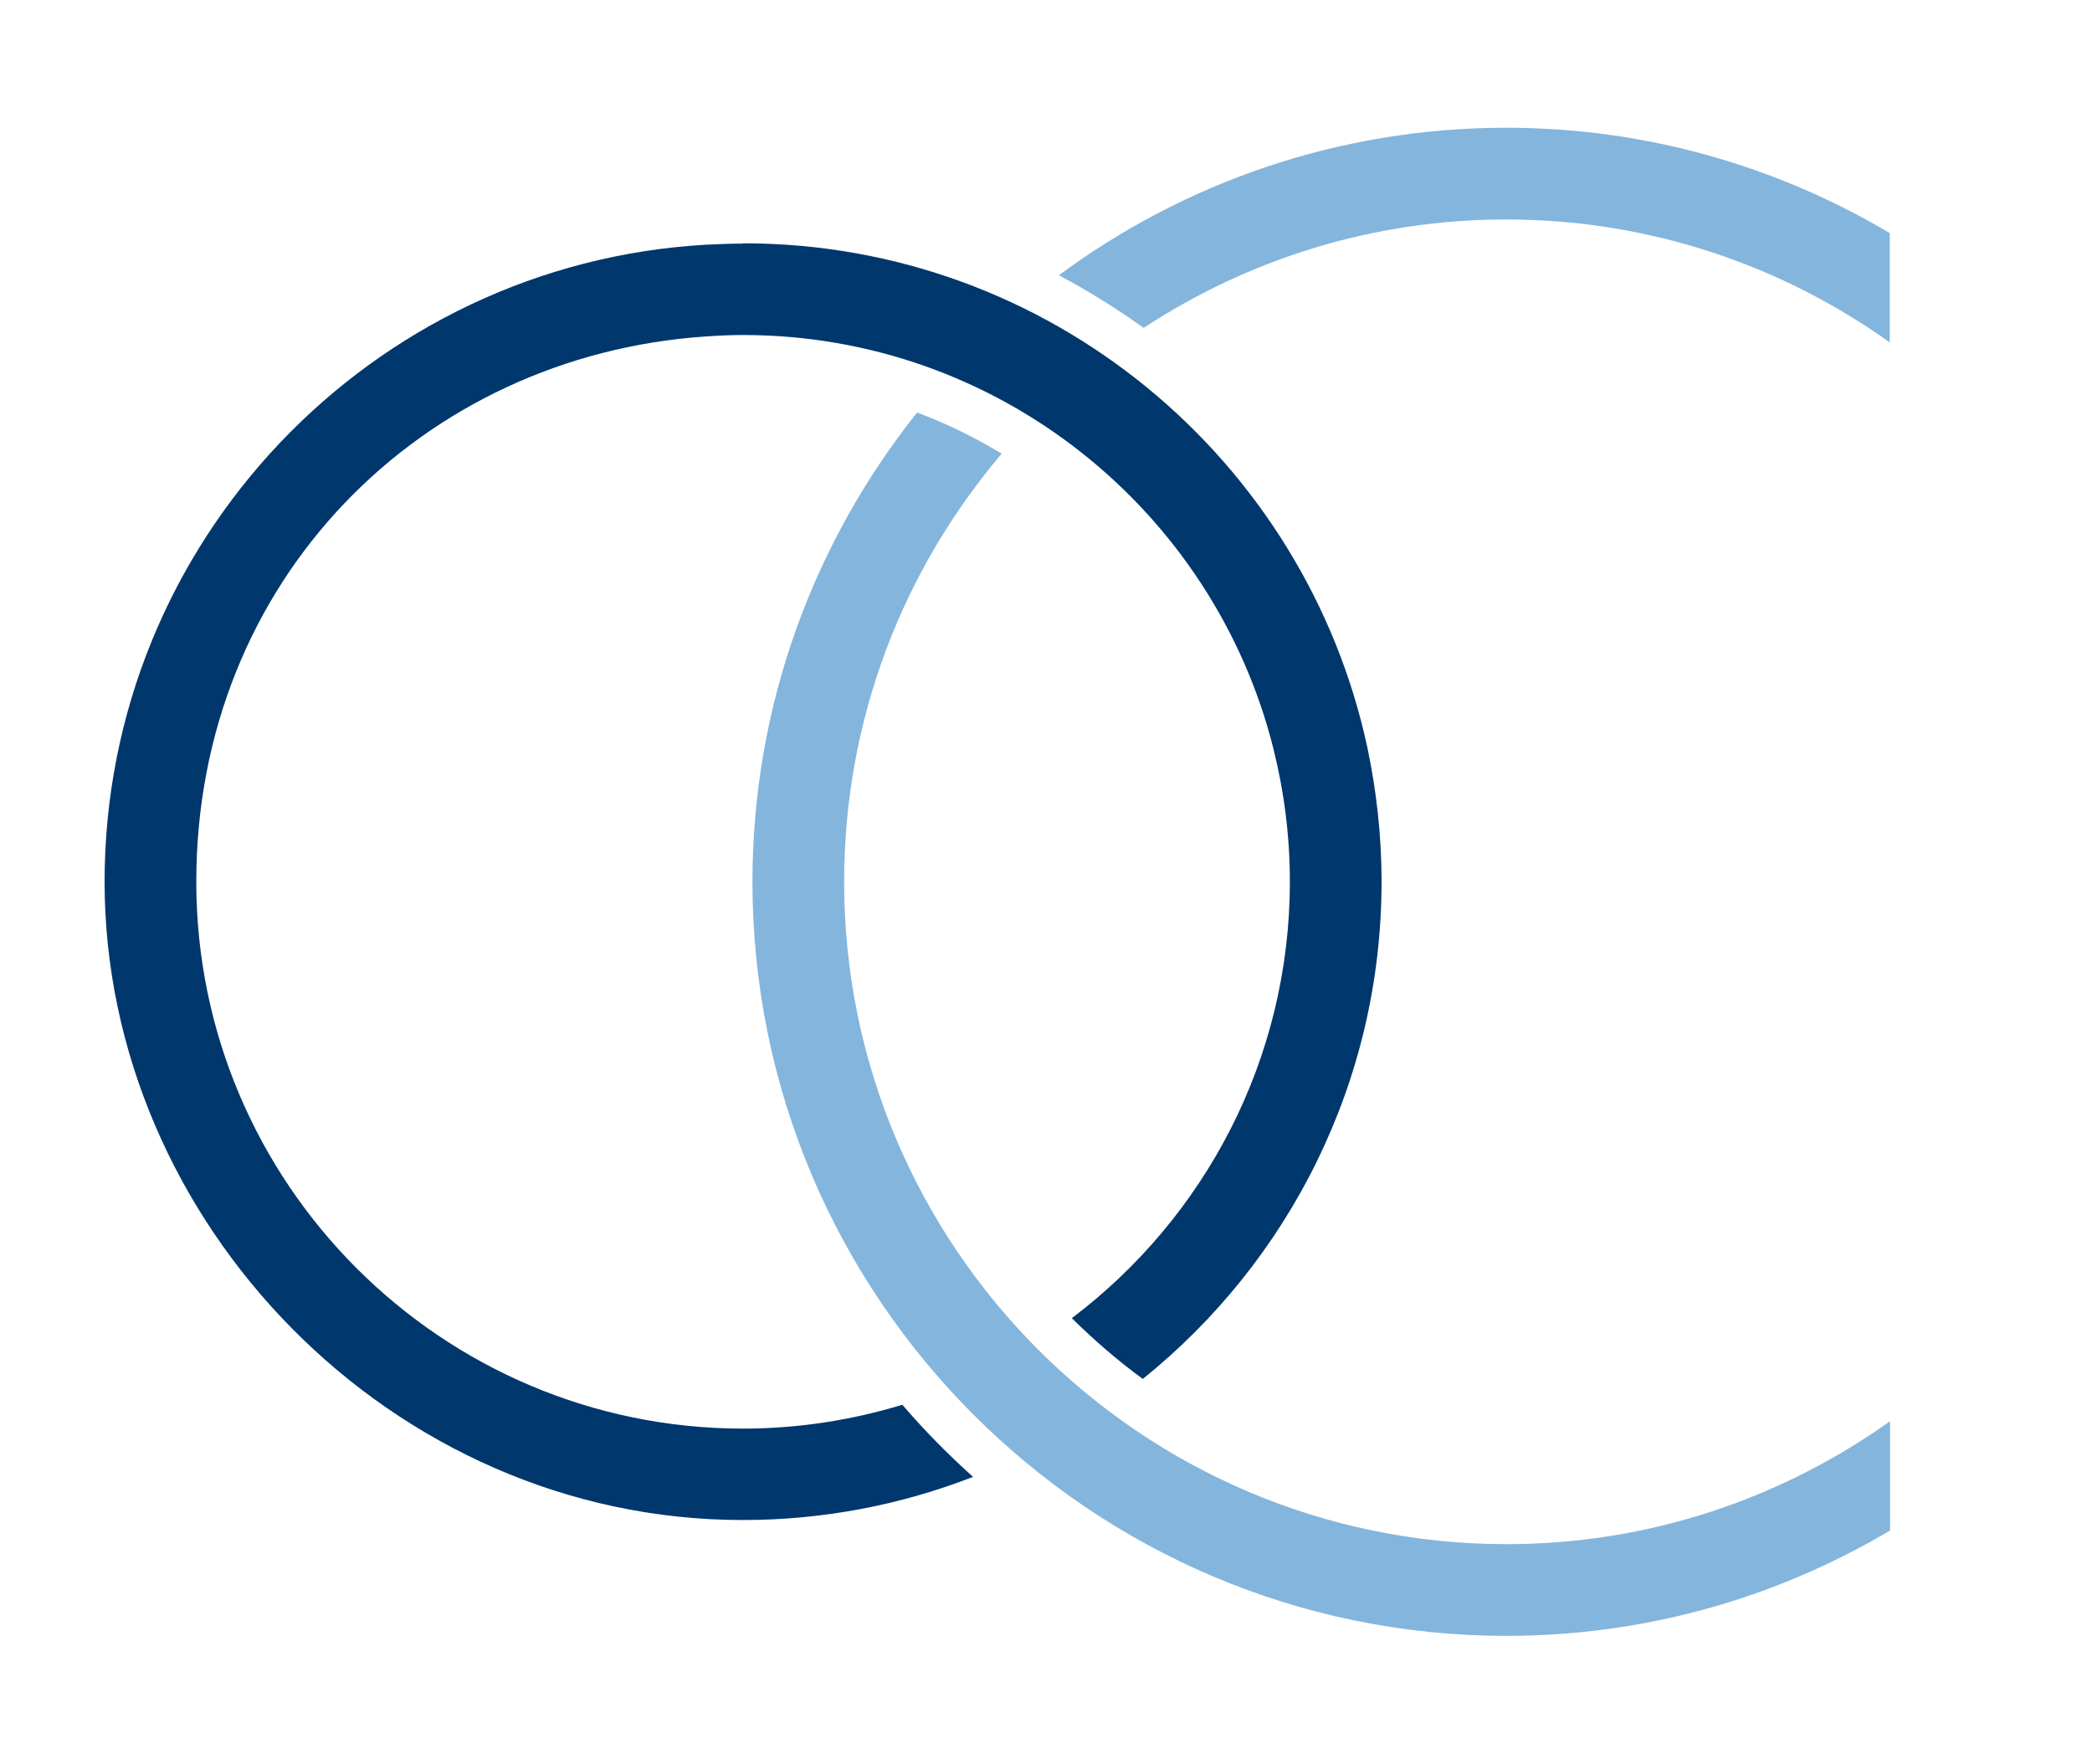 <?xml version="1.0" encoding="UTF-8"?>
<svg id="Ebene_1" data-name="Ebene 1" xmlns="http://www.w3.org/2000/svg" width="25.99mm" height="21.91mm" viewBox="0 0 73.68 62.12">
  <path d="M37.3,9.7c1.04,.55,2.03,1.17,2.98,1.85,3.67-2.41,8.06-3.82,12.77-3.82,5.03,0,9.7,1.61,13.51,4.33v-3.85c-3.96-2.35-8.58-3.71-13.51-3.71-5.89,0-11.34,1.93-15.75,5.19Z" fill="#84b5dc"/>
  <path d="M29.73,31.06c0-5.75,2.09-11.01,5.55-15.08-.94-.57-1.94-1.06-2.98-1.45-3.62,4.54-5.8,10.29-5.8,16.53,0,14.64,11.91,26.56,26.56,26.56,4.93,0,9.55-1.36,13.51-3.71v-3.85c-3.82,2.72-8.48,4.33-13.51,4.33-12.86,0-23.33-10.47-23.33-23.33Z" fill="#84b5dc"/>
  <path d="M26.16,8.58c-.44,0-.87,.02-1.3,.04h0C13.07,9.29,3.68,19.1,3.68,31.06s10.09,22.48,22.48,22.48c2.86,0,5.59-.54,8.11-1.52-.88-.79-1.72-1.64-2.49-2.54-1.78,.54-3.66,.84-5.61,.84-10.62,0-19.26-8.64-19.26-19.26S14.85,12.52,24.87,11.85h0c.43-.03,.86-.05,1.3-.05,8.99,0,16.56,6.19,18.67,14.53h0c.38,1.51,.59,3.09,.59,4.72,0,6.28-3.02,11.86-7.68,15.38,.78,.77,1.61,1.49,2.5,2.14,5.12-4.12,8.41-10.44,8.41-17.52,0-1.62-.18-3.2-.5-4.72h0c-2.18-10.14-11.2-17.76-21.98-17.76Z" fill="#00376c"/>
</svg>